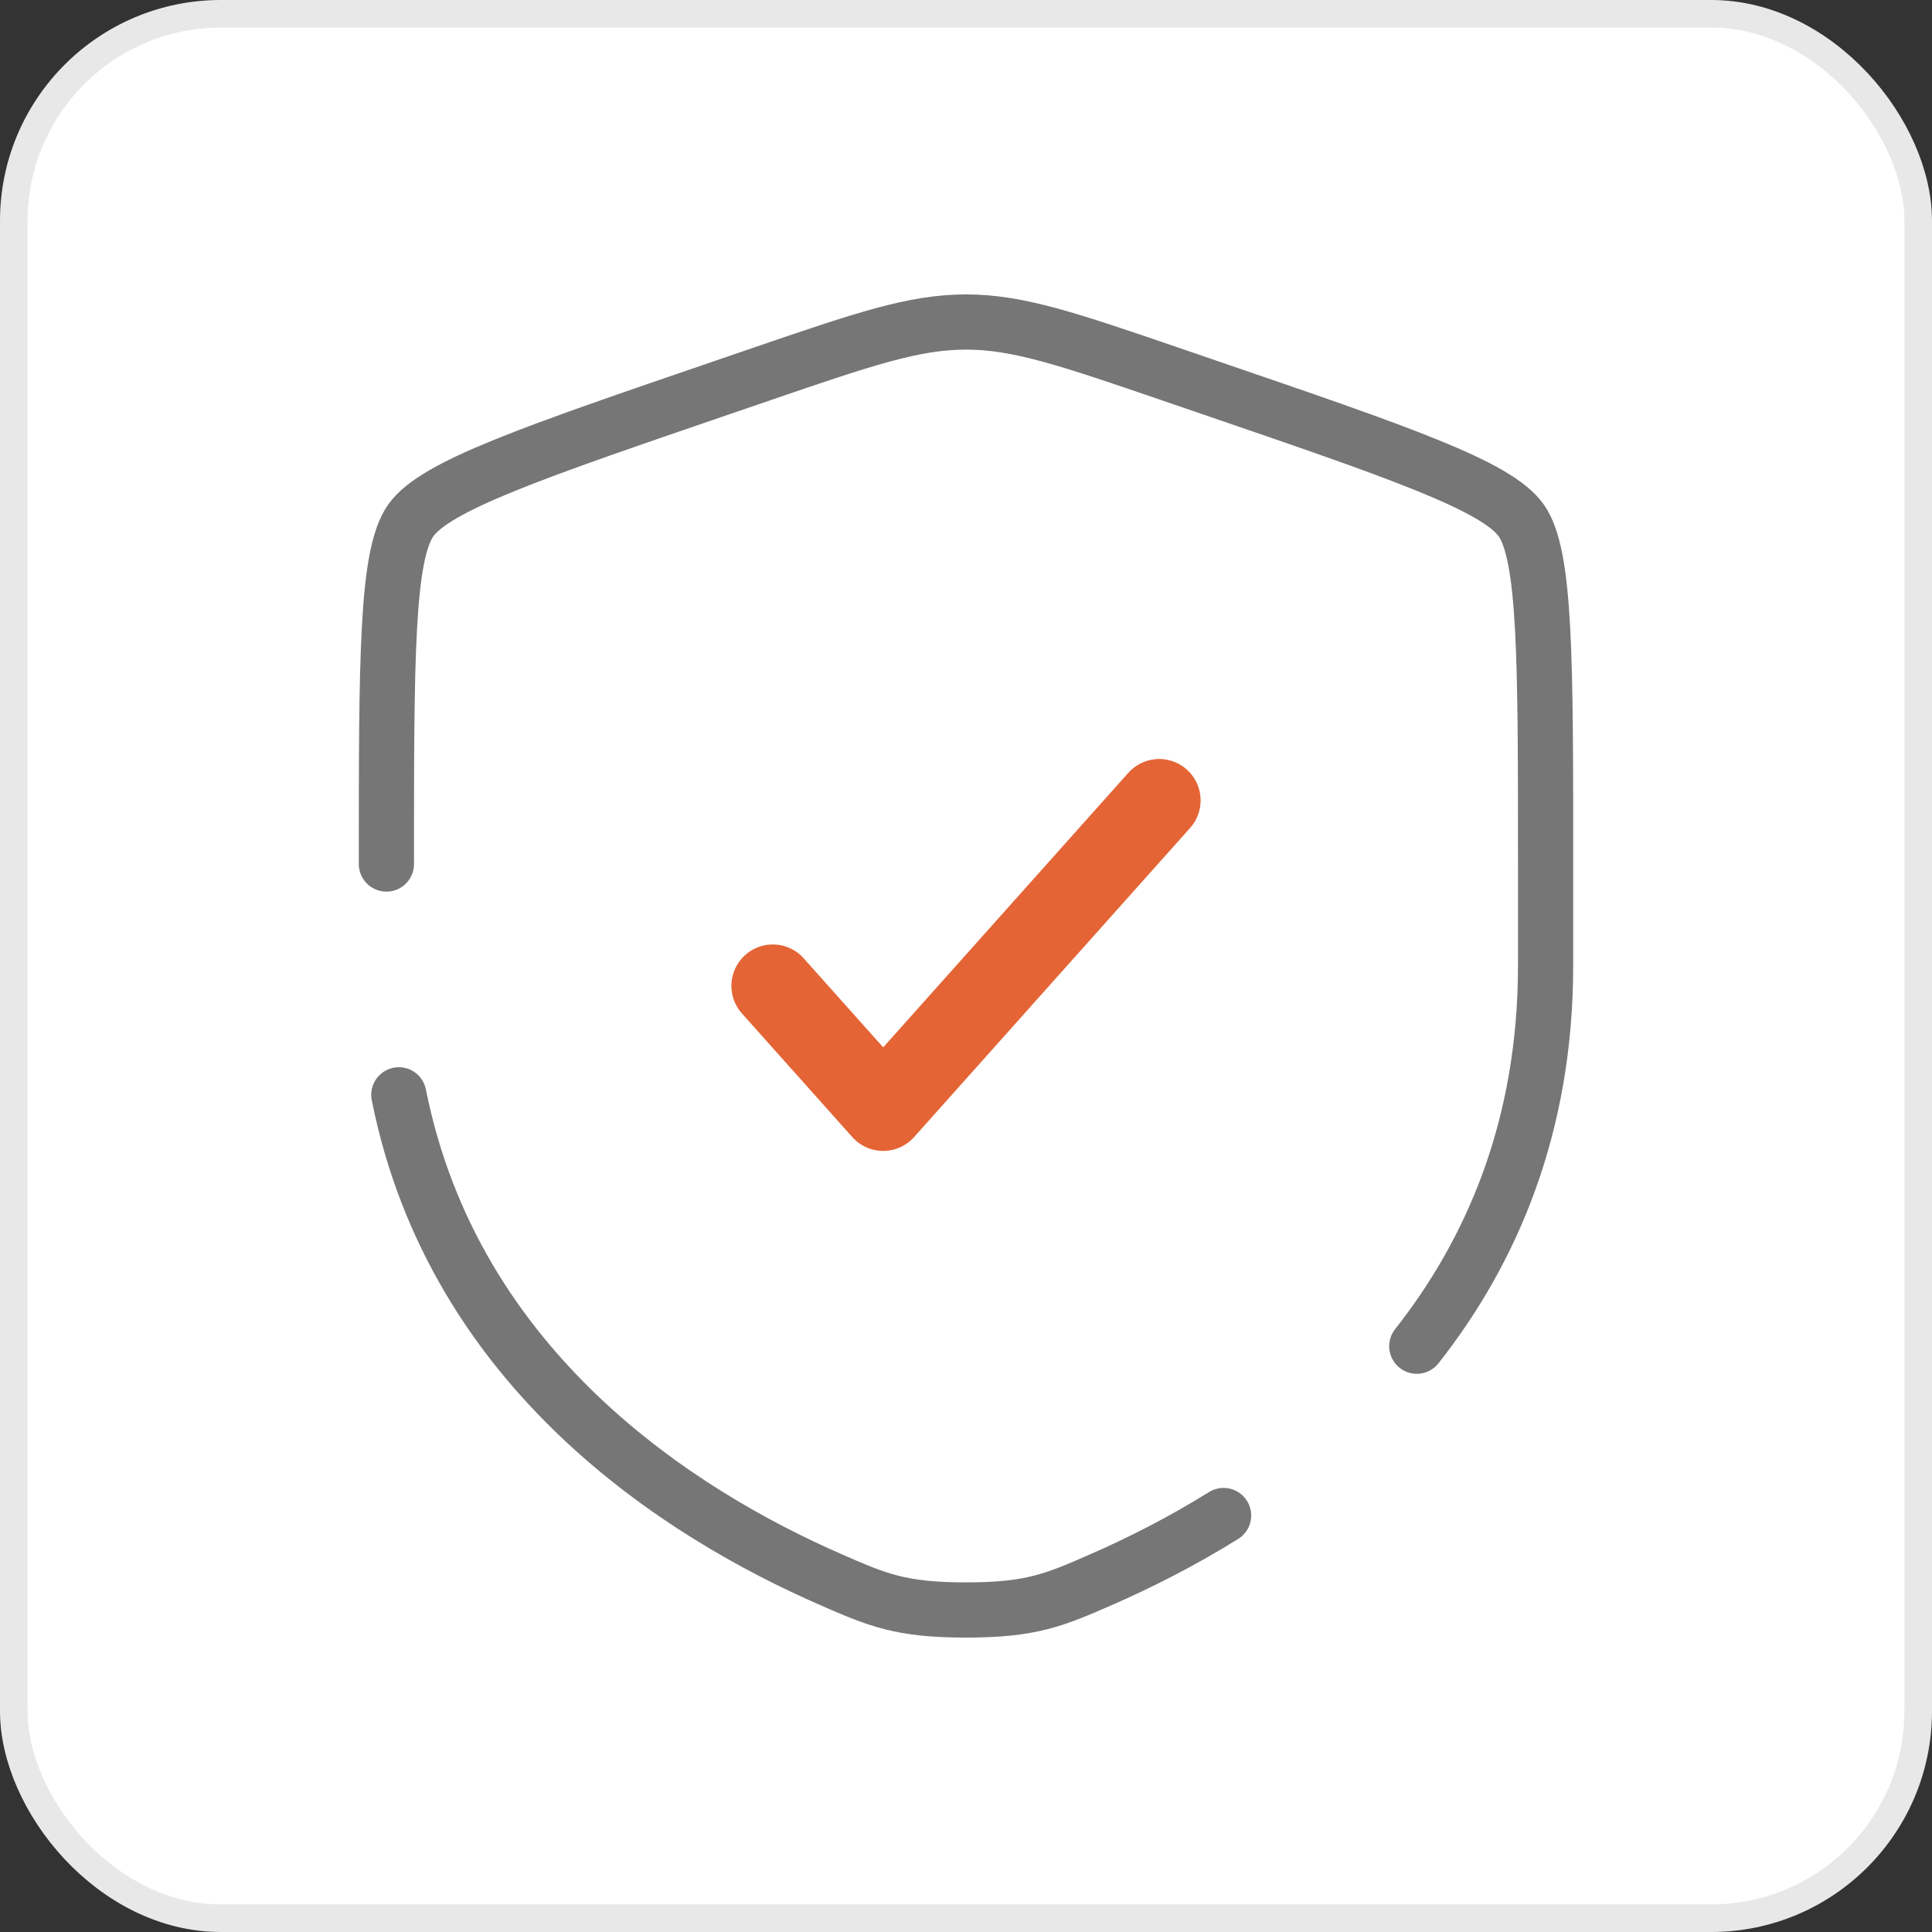 <?xml version="1.0" encoding="UTF-8"?> <svg xmlns="http://www.w3.org/2000/svg" width="70" height="70" viewBox="0 0 70 70" fill="none"><rect x="0" y="0" width="70" height="70" fill="#333333" stroke="none"/> <rect x="0.5" y="0.5" width="69" height="69" rx="7.5" fill="white"></rect> <path d="M28 35.72L32 40.2L42 29" stroke="#E46435" stroke-width="3" stroke-linecap="round" stroke-linejoin="round"></path> <path d="M14 31.305C14 23.845 14 20.114 14.881 18.859C15.762 17.604 19.269 16.403 26.285 14.002L27.621 13.544C31.278 12.293 33.107 11.667 35 11.667C36.893 11.667 38.722 12.293 42.379 13.544L43.715 14.002C50.731 16.403 54.238 17.604 55.119 18.859C56 20.114 56 23.845 56 31.305C56 32.432 56 33.655 56 34.98C56 40.825 54.048 45.333 51.333 48.776M14.45 39.667C16.451 49.696 24.678 54.863 30.097 57.23C31.78 57.966 32.622 58.333 35 58.333C37.378 58.333 38.22 57.966 39.903 57.23C41.252 56.641 42.776 55.878 44.333 54.91" stroke="#767676" stroke-width="2" stroke-linecap="round"></path> <rect x="0.5" y="0.5" width="69" height="69" rx="7.5" stroke="#E8E8E8"></rect> </svg> 
